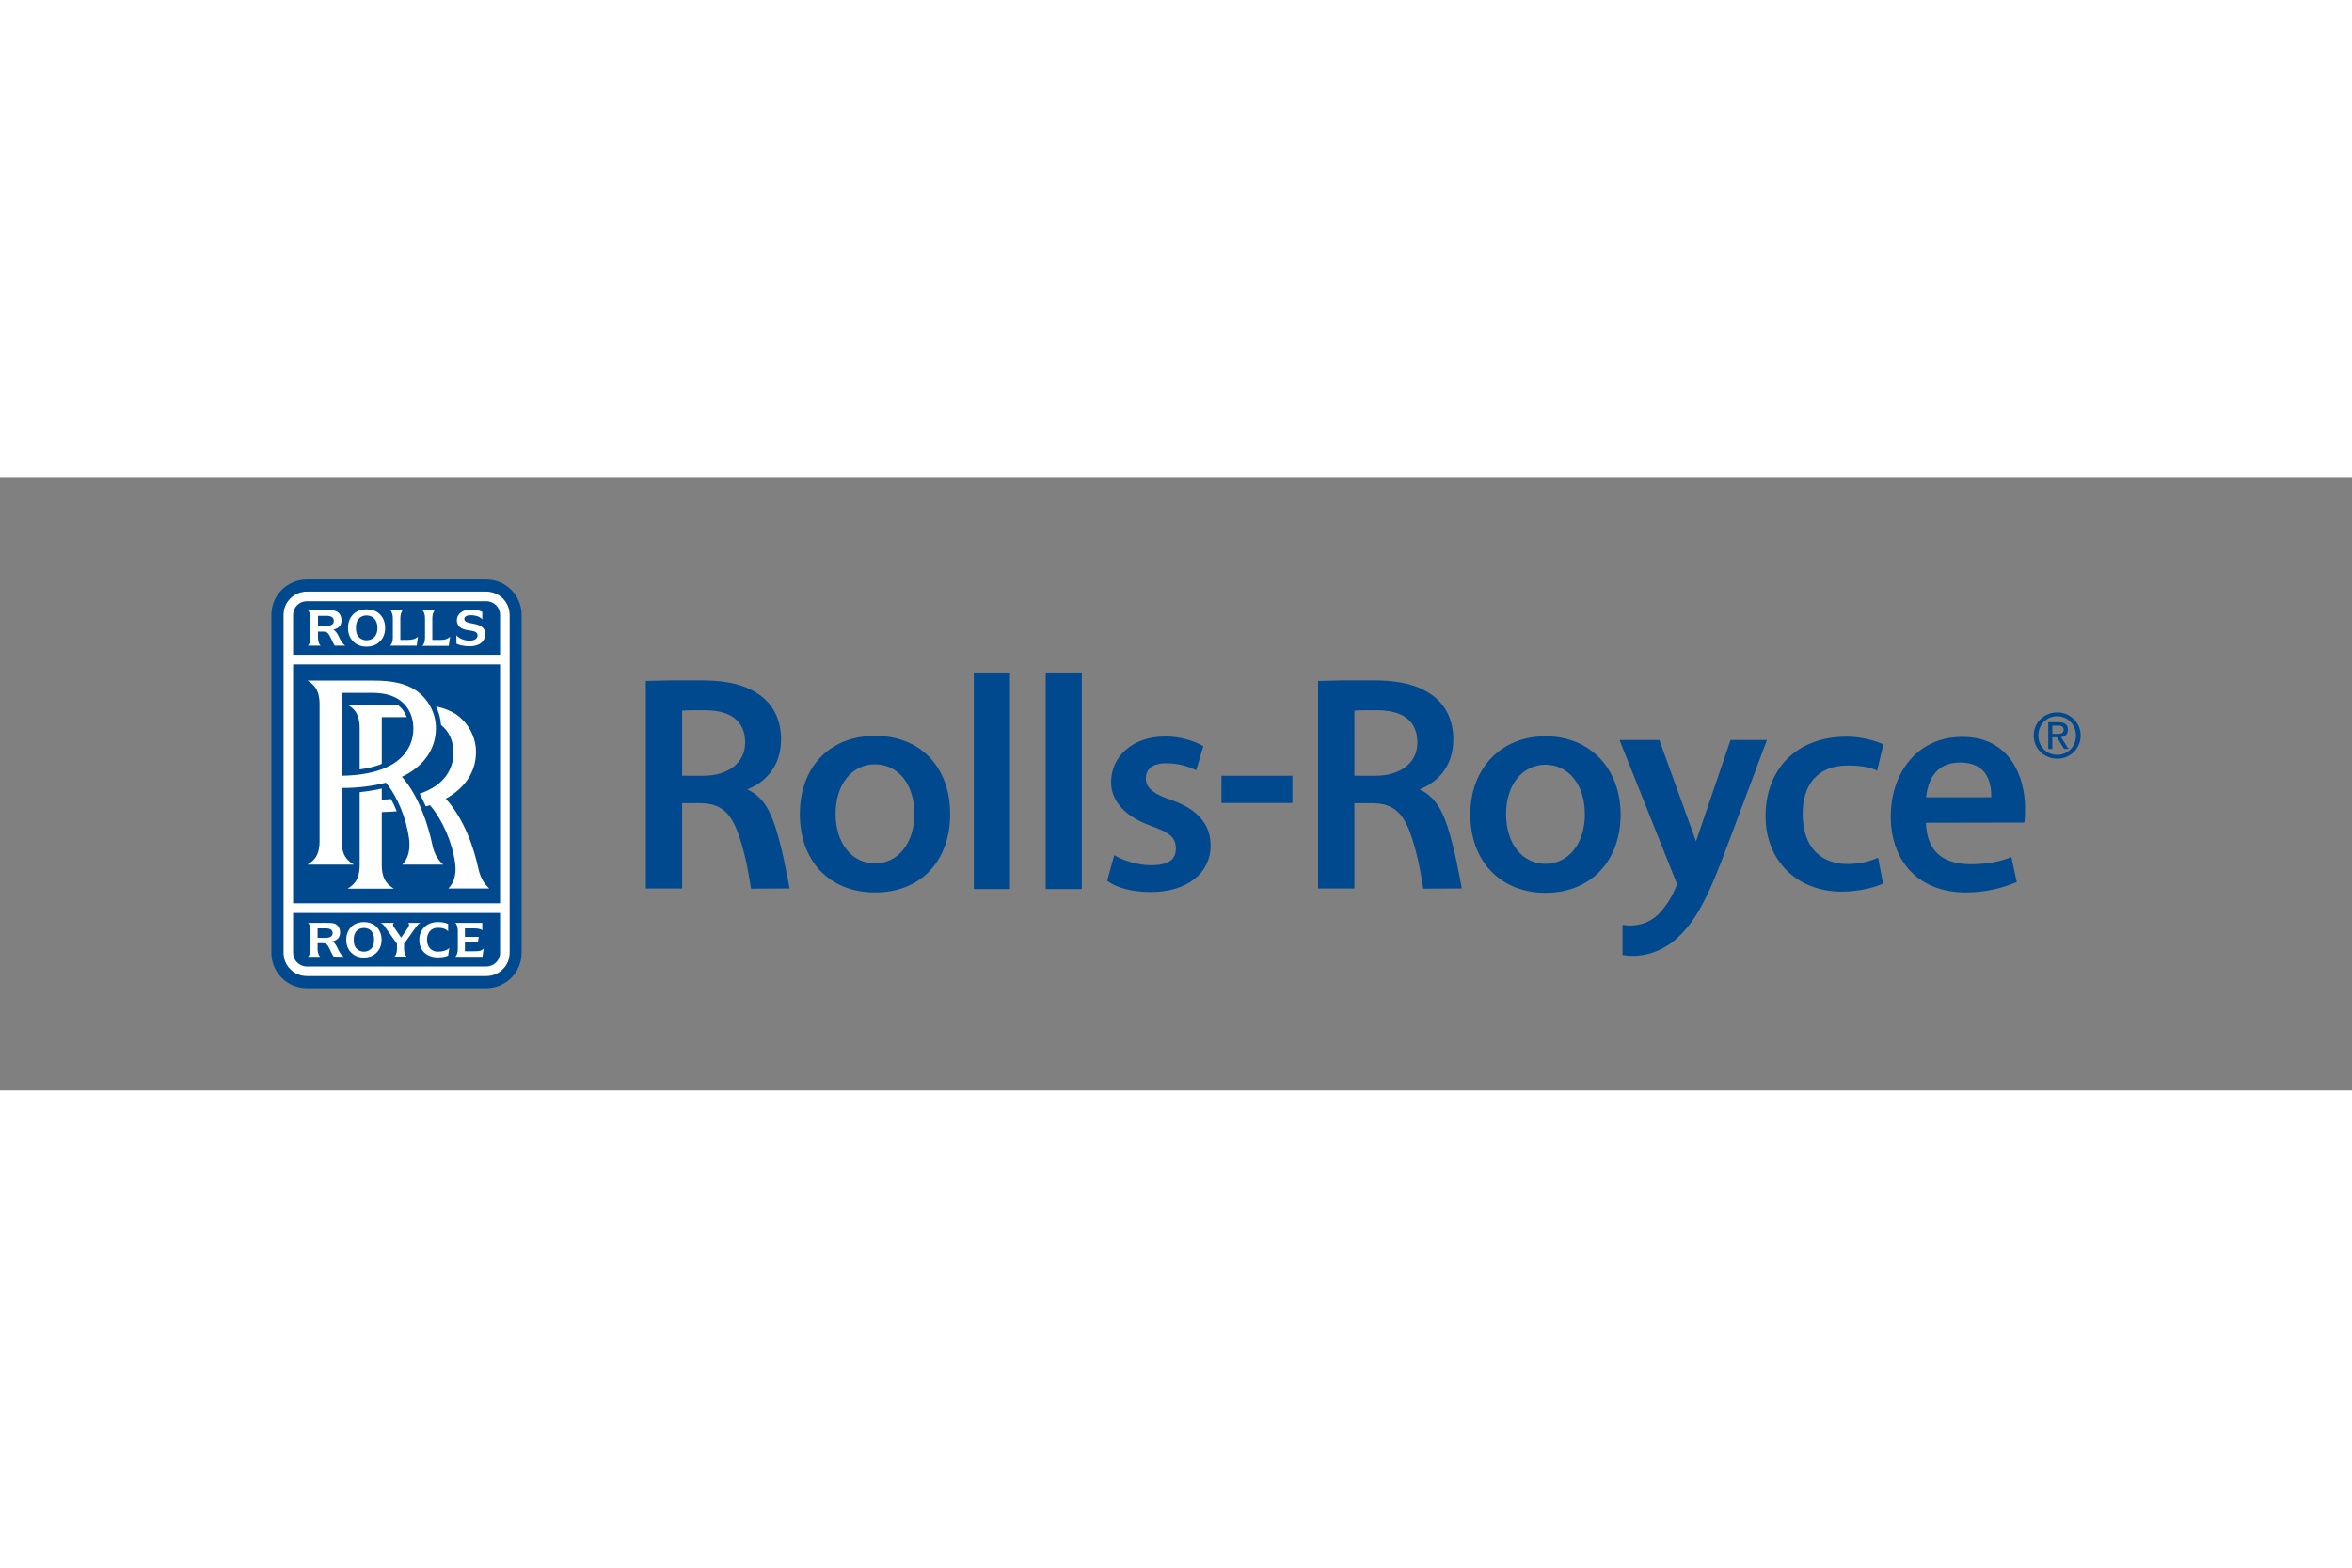 <svg xmlns="http://www.w3.org/2000/svg" height="800" width="1200" viewBox="-59.711 -22.485 517.491 134.909"><rect x="-59.711" y="-22.485" width="517.491" height="134.909" fill="#808080" stroke="none"/><path fill="#00498F" d="M154.945 68.131h7.558V20.465h-7.952v47.666h.394m15.816 0h7.557V20.465h-7.949v47.666h.392m126.527 14.511c4.909.824 9.298-1.175 12.208-3.91 4.083-3.866 6.69-8.905 11.038-20.681l8.34-22.247.175-.477h-7.995l-.086.215-7.517 22.072-7.996-22.072-.089-.215h-8.73l.172.477 12.471 31.239c-1 2.784-2.607 5.126-4.172 6.693-1.999 1.911-4.779 2.779-7.82 2.261v6.645"/><path d="M280.342 34.5c-9.82 0-16.556 7.083-16.556 17.206 0 10.297 6.651 17.25 16.556 17.25 9.904 0 16.512-6.953 16.512-17.25 0-10.123-6.735-17.206-16.512-17.206zm-.044 28.071c-4.952 0-8.645-4.306-8.645-10.908 0-6.604 3.692-10.904 8.645-10.904 5.04 0 8.69 4.3 8.69 10.904 0 6.602-3.693 10.908-8.69 10.908m-147.47-28.159c-10.082 0-16.554 6.954-16.554 17.208 0 10.297 6.472 17.252 16.554 17.252 10.08 0 16.512-6.955 16.512-17.252 0-10.254-6.432-17.208-16.512-17.208zm-.045 28.07c-4.954 0-8.646-4.345-8.646-10.905 0-6.606 3.692-10.907 8.646-10.907 5.042 0 8.69 4.301 8.69 10.907 0 6.56-3.694 10.905-8.69 10.905m76.254-19.292h15.601v5.997h-15.601zm-98.154 11.254c1.652 5.212 2.521 10.428 3.132 13.556l-8.474.043c-.479-2.693-.957-6.431-2.433-10.95-1.695-5.389-3.824-7.866-8.864-7.866h-3.868v18.772H82.38V22.334c1.695 0 3.692-.131 5.823-.131h6.43c6.473 0 10.732 1.346 13.688 3.912 2.475 2.126 3.822 5.343 3.822 9.037 0 6.04-3.518 9.515-7.429 11.038 2.869 1.344 4.693 3.692 6.169 8.254zM95.459 28.765h-2.648c-1.131 0-1.871.088-2.435.088v14.336h4.649c5.475 0 9.211-2.825 9.211-7.3.001-4.648-3.042-7.079-8.777-7.124M258.79 54.444c1.65 5.212 2.518 10.428 3.128 13.556l-8.473.043c-.478-2.693-.957-6.431-2.434-10.95-1.696-5.389-3.824-7.866-8.862-7.866h-3.868v18.772h-7.996V22.334c1.695 0 3.693-.131 5.822-.131h6.433c6.473 0 10.73 1.346 13.686 3.912 2.478 2.126 3.824 5.343 3.824 9.037 0 6.04-3.52 9.515-7.43 11.038 2.87 1.344 4.692 3.692 6.17 8.254zm-15.427-25.679h-2.649c-1.129 0-1.868.088-2.432.088v14.336h4.65c5.474 0 9.209-2.825 9.209-7.3 0-4.648-3.041-7.079-8.778-7.124m-57.918 31.893c1.824 1.131 5.17 2.216 8.083 2.216 3.911 0 5.474-1.261 5.474-3.652 0-2.432-1.26-3.474-5.43-4.995-6.128-2.174-8.821-5.781-8.821-9.605 0-5.515 4.563-10.08 11.906-10.08 3.476 0 6.517 1.041 8.386 2.128l-1.564 5.302c-1.78-.824-3.866-1.564-6.821-1.521-3.042.044-4.259 1.434-4.259 3.388 0 2.262 2.304 3.565 5.258 4.564 5.866 1.954 8.995 5.257 8.995 10.211-.042 5.864-4.953 10.166-13.211 10.166-3.735 0-7.299-.781-9.557-2.475l1.561-5.647m169.153 6.257c-1.65.785-5.084 1.781-9.257 1.781-9.513-.087-16.595-6.604-16.595-16.687 0-9.819 6.384-17.422 17.86-17.422 3.255 0 6.298.868 8.078 1.694l-1.391 5.778c-1.388-.694-3.432-1.13-6.517-1.13-6.734 0-9.905 4.434-9.861 10.734 0 7.039 3.866 10.948 9.819 10.948 3.042 0 5.171-.694 6.779-1.388l1.085 5.692m9.429-13.382c.218 6.73 4.259 9.124 9.819 9.124 3.955 0 6.649-.654 8.996-1.564l1.171 5.477c-2.518 1.083-6.298 2.302-11.207 2.302-10.342 0-16.512-6.822-16.512-16.729 0-9.301 5.603-17.51 15.73-17.51 10.603 0 13.816 8.95 13.816 15.596 0 1.436 0 2.522-.174 3.26zm14.383-5.607c.044-3.259-.916-7.648-6.867-7.648-5.473 0-7.079 4.041-7.475 7.648h14.342" fill="#00498F"/><path d="M2.649 7.779c0-2.824 2.304-5.13 5.128-5.13h39.497c2.868 0 5.17 2.306 5.17 5.13v74.385c0 2.829-2.303 5.127-5.17 5.127H7.778c-2.824 0-5.128-2.299-5.128-5.127V7.779" fill="#FFF"/><path d="M4.779 16.553V7.779c0-1.652 1.349-2.999 2.999-2.999h39.497c1.695 0 3.04 1.347 3.04 2.999v8.774H4.779m0 2.131h45.536V71.26H4.779z" fill="#00498F"/><path d="M2.649 7.779c0-2.824 2.304-5.13 5.128-5.13h39.497c2.868 0 5.17 2.306 5.17 5.13v74.385c0 2.829-2.303 5.127-5.17 5.127H7.778c-2.824 0-5.128-2.299-5.128-5.127V7.779zm52.402 0C55.051 3.476 51.575 0 47.275 0H7.778C3.477 0 0 3.477 0 7.779v74.385c0 4.303 3.477 7.775 7.778 7.775h39.497c4.3 0 7.776-3.473 7.776-7.775V7.779" fill="#00498F"/><path d="M4.779 73.387v8.777c0 1.652 1.349 3.001 2.999 3.001h39.497c1.695 0 3.04-1.349 3.04-3.001v-8.777H4.779" fill="#00498F"/><path d="M24.289 62.874V51.185c1.13-.044 2.213-.088 3.301-.173-.39-.913-.784-1.826-1.261-2.696-.654.088-1.346.088-2.041.13v-2.432c-1.522.346-3.172.608-4.866.782v16.078c0 3.563-1.651 4.52-2.652 5.17h10.168c-.954-.651-2.649-1.607-2.649-5.17M47.927 68c-.827-.783-1.871-1.998-2.389-4.39-.96-4.388-2.958-10.686-7.171-15.381 4.127-2.259 6.648-5.821 6.648-10.208.042-3.131-1.566-6.434-4.434-8.388-1.215-.779-2.649-1.346-4.344-1.697.609 1.307.999 2.696 1.088 4.087 1.782 1.389 2.736 3.518 2.736 6.082 0 3.261-1.653 7.083-7.431 9.039.479.912.955 1.869 1.347 2.781.304-.087.61-.176.914-.26 2.691 3.128 4.865 8.038 5.516 12.6.479 3.302-.693 4.953-1.476 5.735h8.996" fill="#FFF"/><path d="M37.802 62.742c-.869-.782-1.912-1.998-2.39-4.388-.958-4.389-2.867-10.559-6.691-14.945.173-.088.304-.13.479-.219 4.344-2.213 6.996-5.909 6.996-10.427.042-3.173-1.566-6.43-4.434-8.386-2.259-1.52-5.301-2.131-9.167-2.131H7.951c1 .653 2.65 1.61 2.65 5.172v30.155c0 3.609-1.651 4.519-2.65 5.17h10.167c-.957-.651-2.65-1.561-2.65-5.17V45.885c3.563 0 6.91-.436 9.733-1.176 2.565 3.086 4.477 7.868 5.084 12.255.434 3.299-.696 4.997-1.478 5.778zM15.468 43.19V24.941h6.91c2.52.045 4.387.565 5.867 1.609 1.951 1.387 2.995 3.604 2.995 6.256 0 4.474-3.084 10.169-15.772 10.384" fill="#FFF"/><path d="M24.289 40.582V30.285h5.475c-.391-1.13-1.087-2.043-2.042-2.738H16.771c1.001.651 2.652 1.565 2.652 5.171v9.083c1.825-.262 3.476-.652 4.866-1.219m9.95 38.716c0 1.477.869 2.604 2.388 2.604 1.088 0 2.085-.306 2.521-.825l-.262 1.699c-.39.168-1.085.39-2.214.39-2.433 0-4.128-1.436-4.128-3.869 0-1.302.522-2.302 1.302-2.955.696-.605 1.651-.958 2.826-.958 1.129 0 1.825.218 2.214.433v1.612c-.478-.522-1.171-.784-2.259-.784-1.519.001-2.388 1.132-2.388 2.653m-19.683 1.826c-.348-.697-.652-1.262-1.175-1.478 1.13-.218 1.695-.915 1.739-1.87 0-1-.434-1.739-1.216-2.039-.479-.178-1.129-.178-2.084-.178H8.038c.35.219.565.956.565 1.652v4.171c0 .609-.215 1.393-.565 1.649h2.694c-.345-.256-.564-1.041-.564-1.649v-1.346h1.128c.61 0 .956.259 1.217.69.392.655.698 1.57 1.174 2.26l2.215.044c-.693-.517-.997-1.172-1.346-1.906zm-1.086-3.307c0 .74-.609 1.046-1.564 1.046h-1.738v-2.086h1.738c.954 0 1.564.262 1.564 1.04m5.299 3.435c-.432-.39-.651-1.04-.651-1.954 0-.912.219-1.562.651-1.999.39-.39.913-.608 1.609-.608.651 0 1.174.218 1.566.608.434.438.651 1.087.651 1.999 0 .915-.217 1.564-.651 1.954-.393.394-.916.65-1.566.65-.696 0-1.219-.257-1.609-.65zm1.566 1.955c1.042 0 1.912-.303 2.564-.871.779-.649 1.347-1.646 1.347-3.038 0-1.39-.568-2.389-1.347-3.089-.652-.519-1.522-.823-2.564-.823-1.001 0-1.869.305-2.521.823-.782.7-1.347 1.699-1.347 3.089 0 1.392.565 2.389 1.347 3.038.652.567 1.519.871 2.521.871m9.732-7.648c.176.131.262.259.218.438 0 .172-.089.432-.262.693l-1.475 2.129-1.48-2.173c-.173-.262-.346-.521-.303-.739.042-.128.088-.26.261-.348h-2.998c.523.219.779.609 1.172 1.174l2.432 3.435v1.215c0 .609-.215 1.393-.564 1.605h2.696c-.348-.212-.564-.996-.564-1.605v-1.215l2.215-3.129c.347-.434.827-1.221 1.345-1.48h-2.693m14.428 6.256H42.58v-2.04h2.869l.173-1.13H42.58v-1.868h1.694c.956 0 1.74.044 2.129.435v-1.653H40.45c.348.259.568 1.046.568 1.652v4.171c0 .652-.22 1.393-.568 1.649h5.998l.26-1.825c-.435.568-1.259.609-2.213.609m-3.781-69.561c.171.26.564.565.823.695.74.391 1.391.52 2.086.52 1.086 0 1.74-.476 1.74-1.173 0-.825-.827-.955-2.086-1.131-1.607-.215-2.478-.954-2.478-2.256.044-1.305 1.261-2.303 3.044-2.303 1.214 0 2.04.259 2.561.52V8.82c-.172-.305-.563-.522-.955-.695-.522-.174-1.042-.26-1.606-.26-.873 0-1.392.348-1.392.78 0 .74.694.827 2.213 1.13 1.522.308 2.435.958 2.393 2.305-.044 1.563-1.263 2.607-3.434 2.607-.957 0-2.173-.175-2.909-.565v-1.868m-25.856.345c-.39-.738-.693-1.302-1.257-1.563 1.216-.261 1.823-.954 1.823-1.998 0-1.001-.434-1.782-1.258-2.086-.523-.217-1.174-.217-2.173-.217h-4c.395.26.61 1.043.61 1.738v4.386c0 .654-.215 1.48-.61 1.697h2.87c-.39-.217-.61-1.043-.61-1.697v-1.39h1.219c.61 0 .955.217 1.217.697.435.692.737 1.65 1.258 2.39h2.305c-.697-.477-1.043-1.217-1.394-1.957zm-1.129-3.475c0 .784-.651 1.087-1.648 1.087h-1.829V7.994h1.829c.997 0 1.648.304 1.648 1.13m5.563 3.607c-.479-.436-.694-1.129-.694-2.084 0-.913.215-1.608.694-2.088.39-.39.955-.651 1.65-.651.696 0 1.26.261 1.653.651.476.479.738 1.175.738 2.088 0 .955-.262 1.648-.738 2.084-.393.39-.957.651-1.653.651-.695 0-1.26-.261-1.65-.651zm1.65 2.042c1.088 0 2-.305 2.694-.912.826-.697 1.391-1.738 1.391-3.214 0-1.435-.565-2.521-1.391-3.214-.694-.567-1.606-.872-2.694-.872-1.085 0-1.999.305-2.694.872-.824.693-1.392 1.779-1.392 3.214 0 1.477.568 2.518 1.392 3.214.696.607 1.651.912 2.694.912m11.3-2.214c-.437.562-1.348.738-2.35.738h-1.519V8.474c0-.651.217-1.478.565-1.738h-2.825c.39.26.609 1.086.609 1.738v4.386c0 .697-.219 1.435-.609 1.697h5.867l.262-1.998m7.082 0c-.438.562-1.348.78-2.349.738h-1.564V8.474c0-.651.217-1.478.609-1.738h-2.825c.39.26.607 1.086.607 1.738v4.386c0 .697-.217 1.48-.607 1.738h5.825l.304-2.039" fill="#FFF"/><path d="M388.769 34.328c0-2.414 1.819-4.233 4.151-4.233 2.306 0 4.125 1.82 4.125 4.233 0 2.453-1.819 4.26-4.125 4.26-2.331 0-4.151-1.807-4.151-4.26zm4.152 5.11c2.776 0 5.149-2.158 5.149-5.11 0-2.926-2.373-5.083-5.149-5.083-2.804 0-5.176 2.157-5.176 5.083 0 2.951 2.372 5.11 5.176 5.11zm-1.079-4.706h1.024l1.551 2.548h.997l-1.672-2.588c.864-.107 1.524-.566 1.524-1.618 0-1.16-.687-1.672-2.076-1.672h-2.237v5.877h.889zm0-.755v-1.82h1.214c.62 0 1.28.134 1.28.863 0 .903-.674.957-1.429.957z" fill="#00498F"/></svg>